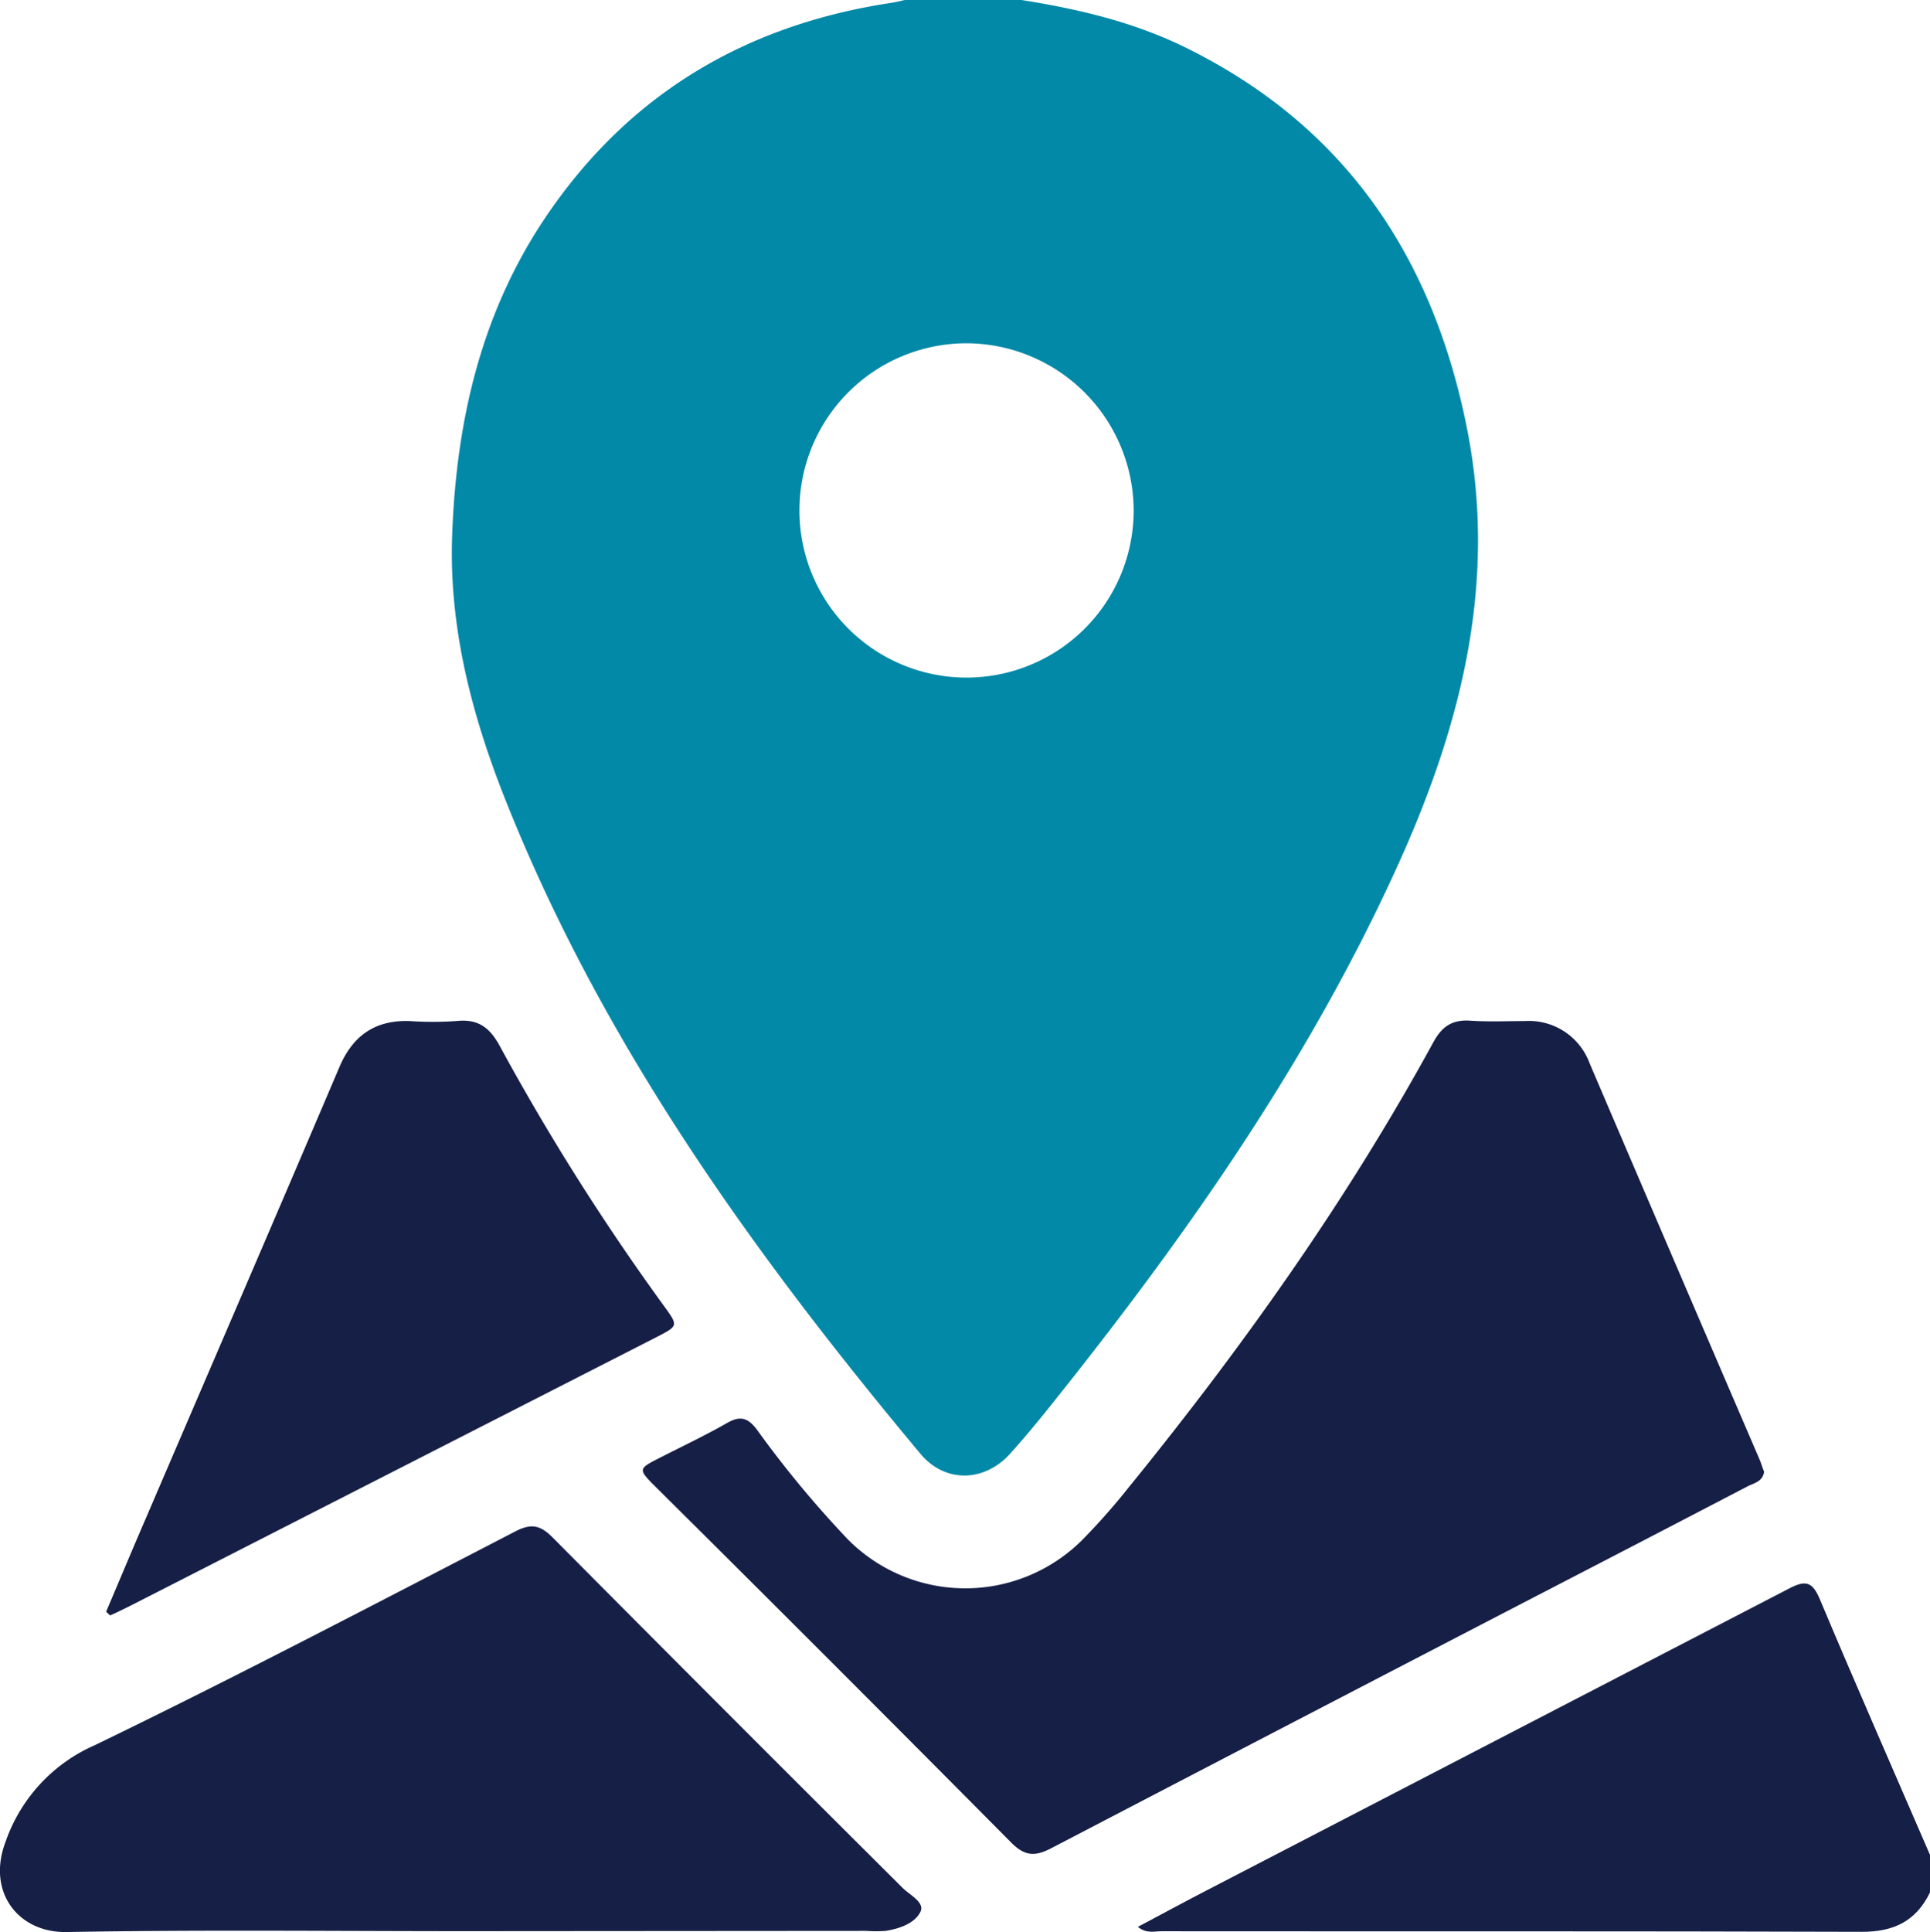 <svg xmlns="http://www.w3.org/2000/svg" viewBox="0 0 268.29 268.51"><defs><style>.cls-1{fill:#0389a8;}.cls-2{fill:#161f46;}</style></defs><g id="Capa_2" data-name="Capa 2"><g id="Capa_1-2" data-name="Capa 1"><g id="vf7xGN.tif"><path class="cls-1" d="M142,0c8,1.27,15.75,3.1,23,6.7,22.2,11,34.34,29.3,39,53.21,4.2,21.67-1.13,41.7-10.06,61.16-12,26.2-28.34,49.67-46.2,72.15-2.38,3-4.78,6-7.36,8.85-3.57,3.93-9,4.06-12.41,0-23.13-27.71-44.12-56.83-57.61-90.65-4.75-11.9-8-24.22-7.5-37.19.57-15.41,3.87-30.1,12.43-43.21C86.86,13.38,103.32,3.48,124,.38c.6-.09,1.18-.25,1.78-.38Zm-7.78,47.71A23.23,23.23,0,1,0,157.59,71,23.31,23.31,0,0,0,134.26,47.71Z"></path><path class="cls-2" d="M268.29,263c-1.94,4-5.05,5.5-9.51,5.48-32.45-.11-64.9-.05-97.35-.08-1,0-2.05.36-3.26-.61,3.3-1.75,6.4-3.43,9.53-5.05q40.55-21,81.06-42c2.29-1.19,3.21-.86,4.21,1.5,5,11.89,10.2,23.71,15.32,35.55Z"></path><path class="cls-2" d="M245.23,204.53c-.18,1.35-1.34,1.57-2.22,2q-14.62,7.62-29.27,15.19-33.81,17.53-67.58,35.13c-2.3,1.2-3.7,1.13-5.6-.78q-24.61-24.81-49.42-49.43c-2.47-2.48-2.46-2.49.62-4.06s6.27-3.08,9.3-4.81c1.82-1.05,2.9-.75,4.14.89A146.23,146.23,0,0,0,117.92,214a23,23,0,0,0,32.54,0,92,92,0,0,0,6.41-7.25c15.82-19.47,30.33-39.85,42.38-61.9,1.21-2.22,2.64-3.17,5.15-3s5.06.06,7.59.05a9,9,0,0,1,9,5.91q11.78,27.56,23.63,55.07C244.84,203.41,245,204,245.23,204.53Z"></path><path class="cls-2" d="M65,268.39c-18.58,0-37.17-.21-55.74.12-6.69.12-11.18-5.54-8.46-12.62a22.78,22.78,0,0,1,12.34-13.33c19.7-9.53,39.09-19.7,58.54-29.75,2.22-1.14,3.46-.82,5.15.87q24.25,24.42,48.65,48.7c1,1,3.11,2,2.47,3.32-.78,1.6-2.91,2.35-4.85,2.65a17.59,17.59,0,0,1-2.62,0Z"></path><path class="cls-2" d="M14.75,224c1.9-4.47,3.79-9,5.71-13.42,8.91-20.76,17.87-41.5,26.72-62.28,1.88-4.42,5-6.54,9.72-6.4a47.55,47.55,0,0,0,6.54,0c2.93-.32,4.57.81,6,3.41A327.8,327.8,0,0,0,92.3,181.5c2,2.76,2,2.76-1,4.31L18.31,223.07c-1,.5-2,1-3,1.44Z"></path></g></g></g></svg>